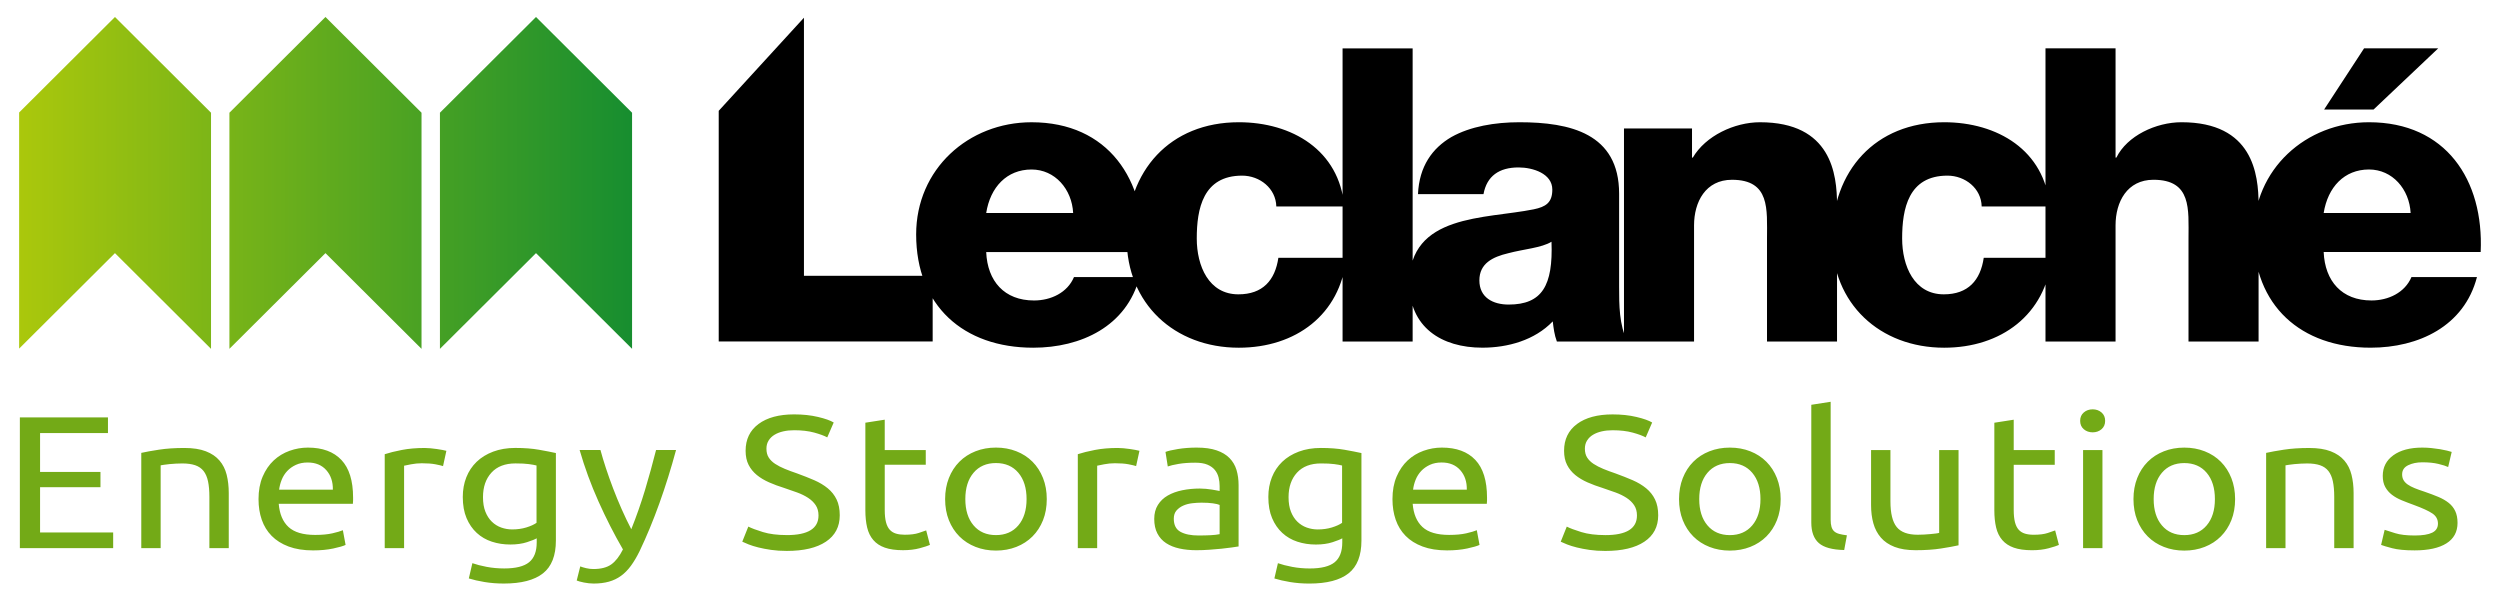 <?xml version="1.0" encoding="UTF-8" standalone="no"?>
<!DOCTYPE svg PUBLIC "-//W3C//DTD SVG 1.1//EN" "http://www.w3.org/Graphics/SVG/1.1/DTD/svg11.dtd">
<!-- Created with Inkscape (http://www.inkscape.org/) by Marsupilami -->
<svg
   xmlns:svg="http://www.w3.org/2000/svg"
   xmlns="http://www.w3.org/2000/svg"
   xmlns:xlink="http://www.w3.org/1999/xlink"
   version="1.1"
   id="svg7764"
   width="1024"
   height="246"
   viewBox="-3.263 -3.263 479.026 115.275">
  <defs
     id="defs7766">
    <clipPath
       clipPathUnits="userSpaceOnUse"
       id="clipPath3521">
      <path
         d="m 102.208,1027.63 -14.748,-14.698 0,-36.254 14.748,14.694 14.751,-14.698 0,36.258 -14.751,14.698 z"
         id="path3523" />
    </clipPath>
    <linearGradient
       xlink:href="#linearGradient3537-3"
       id="linearGradient7444"
       gradientUnits="userSpaceOnUse"
       gradientTransform="matrix(97.275,0,0,-96.902,53.061,1002.152)"
       spreadMethod="pad"
       x1="0"
       y1="0"
       x2="1"
       y2="0" />
    <linearGradient
       x1="0"
       y1="0"
       x2="1"
       y2="0"
       gradientUnits="userSpaceOnUse"
       gradientTransform="matrix(97.275,0,0,-96.902,53.061,1002.152)"
       spreadMethod="pad"
       id="linearGradient3537-3">
      <stop
         style="stop-opacity:1;stop-color:#aec90b"
         offset="0"
         id="stop3539-6" />
      <stop
         style="stop-opacity:1;stop-color:#158d30"
         offset="1"
         id="stop3541-7" />
    </linearGradient>
    <clipPath
       clipPathUnits="userSpaceOnUse"
       id="clipPath3549">
      <path
         d="m 134.535,1027.63 -14.75,-14.698 0,-36.254 0,-0.004 14.75,14.698 14.752,-14.694 0,36.254 -14.752,14.698 z"
         id="path3551" />
    </clipPath>
    <clipPath
       clipPathUnits="userSpaceOnUse"
       id="clipPath3577">
      <path
         d="m 69.885,1027.63 -14.714,-14.663 0,-36.255 14.714,14.66 14.751,-14.698 0,36.258 -14.751,14.698 z"
         id="path3579" />
    </clipPath>
    <linearGradient
       y2="0"
       x2="1"
       y1="0"
       x1="0"
       spreadMethod="pad"
       gradientTransform="matrix(97.275,0,0,-96.902,53.061,1002.152)"
       gradientUnits="userSpaceOnUse"
       id="linearGradient7820"
       xlink:href="#linearGradient3537-3" />
    <linearGradient
       y2="0"
       x2="1"
       y1="0"
       x1="0"
       spreadMethod="pad"
       gradientTransform="matrix(97.275,0,0,-96.902,53.061,1002.152)"
       gradientUnits="userSpaceOnUse"
       id="linearGradient7822"
       xlink:href="#linearGradient3537-3" />
  </defs>
  <g
     clip-path="url(#clipPath3521)"
     id="g3519"
     transform="matrix(1.25,0,0,-1.25,-68.964,1284.537)">
    <path
       id="path3543"
       style="fill:url(#linearGradient7820);stroke:none"
       d="m 55.171,940.63 378,0 0,87 -378,0 0,-87 z" />
  </g>
  <g
     clip-path="url(#clipPath3549)"
     id="g3547"
     transform="matrix(1.25,0,0,-1.25,-68.964,1284.537)">
    <path
       id="path3571"
       style="fill:url(#linearGradient7822);stroke:none"
       d="m 55.171,940.63 378,0 0,87 -378,0 0,-87 z" />
  </g>
  <g
     clip-path="url(#clipPath3577)"
     id="g3575"
     transform="matrix(1.25,0,0,-1.25,-68.964,1284.537)">
    <path
       clip-path="none"
       id="path3599"
       style="fill:url(#linearGradient7444);stroke:none"
       d="m 55.171,940.63 378,0 0,87 -378,0 0,-87 z" />
  </g>
  <path
     id="path3427"
     style="fill:#000000;fill-opacity:1;fill-rule:nonzero;stroke:none"
     d="m 150.636,0.138 -16.359,17.87 0,44.275 41.065,0 0,-12.606 -24.706,0 0,-49.539 z m 321.826,44.971 c 0.639,-13.87 -6.714,-24.909 -21.436,-24.909 -12.098,0 -22.142,8.989 -22.142,21.523 0,13.706 9.095,21.749 22.457,21.749 9.182,0 17.959,-4.101 20.409,-13.557 l -12.572,0 c -1.269,2.996 -4.431,4.492 -7.675,4.492 -5.692,0 -8.934,-3.705 -9.175,-9.297 l 30.135,0 m -30.135,-7.491 c 0.795,-4.965 3.953,-8.351 8.699,-8.351 4.504,0 7.754,3.786 7.991,8.351 l -16.69,0 z m 7.755,-31.606 -7.673,11.752 9.489,0 12.416,-11.752 -14.232,0 z m -61.149,56.274 13.449,0 0,-22.3 c 0,-4.495 2.215,-8.745 7.279,-8.745 7.357,0 6.724,5.669 6.724,11.264 l 0,19.781 13.449,0 0,-26.245 c 0,-5.905 -1.109,-15.842 -14.795,-15.842 -4.906,0 -10.441,2.605 -12.496,6.782 l -0.16,0 0,-20.968 -13.449,0 0,56.273 m 0.808,-25.926 c -0.95,-10.797 -10.05,-16.161 -20.254,-16.161 -13.207,0 -21.514,9.306 -21.514,22.308 0,12.529 9.179,20.968 21.514,20.968 10.918,0 19.459,-6.311 20.645,-17.262 l -13.051,0 c -0.634,4.332 -3.004,7.016 -7.671,7.016 -5.696,0 -7.991,-5.442 -7.991,-10.721 0,-5.674 1.186,-12.061 8.699,-12.061 3.405,0 6.494,2.447 6.566,5.915 l 13.057,0 m -81.712,25.926 13.449,0 0,-22.3 c 0,-4.495 2.21,-8.745 7.279,-8.745 7.353,0 6.724,5.669 6.724,11.264 l 0,19.781 13.44,0 0,-26.245 c 0,-5.905 -1.105,-15.842 -14.786,-15.842 -4.906,0 -10.446,2.605 -12.893,6.782 l -0.155,0 0,-5.593 -13.057,0 0,40.898 M 281.068,33.993 c 0.634,-3.469 3.002,-5.119 6.723,-5.119 2.766,0 6.485,1.183 6.485,4.251 0,2.522 -1.265,3.312 -3.56,3.786 -9.334,1.891 -23.886,0.859 -23.886,14.184 0,8.438 6.165,12.375 14.006,12.375 4.901,0 10.04,-1.423 13.523,-5.046 0.159,1.341 0.319,2.601 0.789,3.86 l 13.523,0 c -1.574,-3.229 -1.574,-7.011 -1.574,-10.475 l 0,-17.892 c 0,-11.585 -9.421,-13.717 -19.145,-13.717 -4.674,0 -9.411,0.792 -13.053,2.842 -3.638,2.127 -6.17,5.596 -6.407,10.951 l 12.578,0 m -0.795,16.554 c 0,-3.239 2.534,-4.497 5.541,-5.206 2.925,-0.786 6.407,-1.028 8.301,-2.206 0.32,8.435 -1.815,12.059 -8.224,12.059 -3.007,0 -5.619,-1.341 -5.619,-4.646 m -26.258,11.739 13.449,0 0,-56.264 -13.449,0 0,56.264 z m 0.331,-25.926 c -0.945,-10.797 -10.045,-16.161 -20.245,-16.161 -13.211,0 -21.523,9.306 -21.523,22.308 0,12.529 9.179,20.968 21.523,20.968 10.912,0 19.46,-6.311 20.641,-17.262 l -13.047,0 c -0.639,4.332 -3.002,7.016 -7.68,7.016 -5.691,0 -7.986,-5.442 -7.986,-10.721 0,-5.674 1.185,-12.061 8.707,-12.061 3.4,0 6.48,2.447 6.562,5.915 l 13.047,0 m -38.593,8.749 c 0.634,-13.87 -6.723,-24.909 -21.436,-24.909 -12.102,0 -22.146,8.989 -22.146,21.523 0,13.706 9.09,21.749 22.466,21.749 9.179,0 17.954,-4.101 20.409,-13.557 l -12.582,0 c -1.259,2.996 -4.426,4.492 -7.67,4.492 -5.696,0 -8.941,-3.705 -9.179,-9.297 l 30.139,0 m -30.139,-7.491 c 0.785,-4.965 3.956,-8.351 8.703,-8.351 4.505,0 7.755,3.786 7.987,8.351 l -16.69,0 z" />
  <path
     id="path3515"
     style="fill:#73aa17;fill-opacity:1;fill-rule:nonzero;stroke:none"
     d="m 459.785,99.52 c 1.518,0 2.644,-0.182 3.376,-0.544 0.735,-0.362 1.101,-0.94 1.101,-1.739 0,-0.82 -0.361,-1.471 -1.08,-1.954 -0.72,-0.484 -1.906,-1.025 -3.558,-1.63 -0.8,-0.287 -1.565,-0.585 -2.3,-0.886 -0.733,-0.3 -1.366,-0.656 -1.897,-1.067 -0.534,-0.41 -0.96,-0.905 -1.28,-1.484 -0.319,-0.58 -0.479,-1.291 -0.479,-2.135 0,-1.667 0.679,-2.987 2.038,-3.965 1.359,-0.978 3.211,-1.468 5.558,-1.468 0.585,0 1.173,0.031 1.758,0.091 0.588,0.061 1.133,0.133 1.639,0.217 0.507,0.085 0.954,0.175 1.339,0.271 0.388,0.098 0.688,0.181 0.901,0.253 l -0.68,2.897 c -0.4,-0.193 -1.026,-0.391 -1.877,-0.596 -0.855,-0.205 -1.88,-0.309 -3.079,-0.309 -1.04,0 -1.946,0.186 -2.719,0.561 -0.772,0.374 -1.159,0.959 -1.159,1.755 0,0.411 0.085,0.774 0.259,1.085 0.174,0.315 0.441,0.599 0.8,0.854 0.359,0.253 0.806,0.487 1.34,0.705 0.531,0.215 1.173,0.446 1.917,0.688 0.986,0.339 1.866,0.669 2.64,0.996 0.771,0.325 1.431,0.705 1.978,1.14 0.546,0.432 0.966,0.959 1.258,1.574 0.292,0.615 0.443,1.37 0.443,2.263 0,1.738 -0.715,3.054 -2.14,3.946 -1.426,0.892 -3.458,1.339 -6.095,1.339 -1.84,0 -3.279,-0.14 -4.317,-0.417 -1.04,-0.276 -1.745,-0.489 -2.119,-0.632 l 0.679,-2.895 c 0.426,0.144 1.107,0.361 2.039,0.65 0.932,0.29 2.172,0.436 3.719,0.436 M 431.284,83.664 c 0.853,-0.193 1.984,-0.398 3.397,-0.614 1.413,-0.219 3.038,-0.328 4.878,-0.328 1.651,0 3.024,0.212 4.116,0.634 1.093,0.422 1.965,1.012 2.619,1.774 0.652,0.76 1.111,1.671 1.377,2.734 0.266,1.061 0.401,2.232 0.401,3.511 l 0,10.569 -3.717,0 0,-9.844 c 0,-1.16 -0.087,-2.149 -0.26,-2.97 -0.172,-0.819 -0.461,-1.484 -0.86,-1.991 -0.4,-0.507 -0.931,-0.874 -1.6,-1.104 -0.664,-0.228 -1.491,-0.344 -2.479,-0.344 -0.399,0 -0.811,0.013 -1.238,0.036 -0.426,0.024 -0.833,0.055 -1.219,0.091 -0.388,0.035 -0.734,0.079 -1.04,0.128 -0.307,0.048 -0.525,0.083 -0.659,0.106 l 0,15.891 -3.717,0 0,-18.28 z m -9.833,8.869 c 0,-2.125 -0.526,-3.806 -1.579,-5.05 -1.054,-1.242 -2.486,-1.864 -4.298,-1.864 -1.812,0 -3.244,0.621 -4.296,1.864 -1.054,1.244 -1.58,2.925 -1.58,5.05 0,2.124 0.526,3.808 1.58,5.049 1.052,1.244 2.484,1.865 4.296,1.865 1.811,0 3.244,-0.621 4.298,-1.865 1.052,-1.241 1.579,-2.925 1.579,-5.049 m 3.877,0 c 0,1.496 -0.239,2.849 -0.72,4.055 -0.479,1.206 -1.153,2.244 -2.019,3.112 -0.868,0.869 -1.897,1.539 -3.098,2.009 -1.199,0.471 -2.505,0.708 -3.917,0.708 -1.414,0 -2.717,-0.236 -3.917,-0.708 -1.198,-0.47 -2.231,-1.14 -3.098,-2.009 -0.866,-0.869 -1.539,-1.906 -2.019,-3.112 -0.479,-1.206 -0.72,-2.559 -0.72,-4.055 0,-1.471 0.241,-2.816 0.72,-4.035 0.48,-1.219 1.153,-2.264 2.019,-3.132 0.866,-0.87 1.9,-1.538 3.098,-2.009 1.2,-0.472 2.504,-0.706 3.917,-0.706 1.413,0 2.719,0.234 3.917,0.706 1.2,0.471 2.23,1.139 3.098,2.009 0.866,0.869 1.54,1.914 2.019,3.132 0.481,1.219 0.72,2.564 0.72,4.035 m -25.462,9.413 -3.717,0 0,-18.824 3.717,0 0,18.824 z m -1.879,-22.227 c -0.666,0 -1.234,-0.199 -1.7,-0.596 -0.466,-0.399 -0.7,-0.935 -0.7,-1.611 0,-0.676 0.234,-1.212 0.7,-1.61 0.466,-0.4 1.034,-0.599 1.7,-0.599 0.665,0 1.232,0.199 1.699,0.599 0.465,0.398 0.699,0.934 0.699,1.61 0,0.676 -0.234,1.212 -0.699,1.611 -0.466,0.398 -1.034,0.596 -1.699,0.596 m -15.15,3.403 7.874,0 0,2.825 -7.874,0 0,8.688 c 0,0.94 0.08,1.719 0.239,2.335 0.16,0.614 0.401,1.096 0.72,1.448 0.32,0.351 0.719,0.598 1.2,0.743 0.479,0.144 1.038,0.216 1.679,0.216 1.119,0 2.018,-0.114 2.697,-0.343 0.68,-0.23 1.153,-0.393 1.417,-0.489 l 0.721,2.785 c -0.374,0.171 -1.026,0.383 -1.959,0.635 -0.934,0.253 -1.998,0.38 -3.197,0.38 -1.413,0 -2.579,-0.164 -3.498,-0.49 -0.921,-0.324 -1.66,-0.812 -2.219,-1.465 -0.561,-0.651 -0.954,-1.454 -1.18,-2.408 -0.225,-0.953 -0.34,-2.058 -0.34,-3.312 l 0,-16.795 3.719,-0.58 0,5.827 z M 372.244,101.402 c -0.854,0.193 -1.98,0.398 -3.377,0.615 -1.399,0.216 -3.019,0.325 -4.857,0.325 -1.6,0 -2.945,-0.212 -4.037,-0.634 -1.093,-0.421 -1.972,-1.019 -2.638,-1.79 -0.667,-0.774 -1.146,-1.684 -1.439,-2.735 -0.294,-1.048 -0.44,-2.212 -0.44,-3.493 l 0,-10.57 3.717,0 0,9.845 c 0,2.295 0.399,3.935 1.2,4.925 0.797,0.99 2.144,1.484 4.036,1.484 0.4,0 0.812,-0.013 1.24,-0.037 0.425,-0.024 0.824,-0.052 1.198,-0.09 0.372,-0.036 0.714,-0.072 1.019,-0.107 0.306,-0.036 0.526,-0.079 0.66,-0.126 l 0,-15.893 3.719,0 0,18.281 z m -21.945,0.905 c -2.292,-0.051 -3.917,-0.495 -4.876,-1.341 -0.96,-0.844 -1.439,-2.16 -1.439,-3.944 l 0,-22.59 3.716,-0.579 0,22.625 c 0,0.556 0.054,1.014 0.16,1.376 0.106,0.36 0.279,0.652 0.52,0.868 0.241,0.217 0.56,0.381 0.959,0.489 0.4,0.109 0.894,0.2 1.479,0.273 l -0.519,2.824 z m -16.07,-9.775 c 0,-2.125 -0.526,-3.806 -1.579,-5.05 -1.054,-1.242 -2.486,-1.864 -4.298,-1.864 -1.812,0 -3.244,0.621 -4.296,1.864 -1.054,1.244 -1.58,2.925 -1.58,5.05 0,2.124 0.526,3.808 1.58,5.049 1.052,1.244 2.484,1.865 4.296,1.865 1.811,0 3.244,-0.621 4.298,-1.865 1.052,-1.241 1.579,-2.925 1.579,-5.049 m 3.877,0 c 0,1.496 -0.241,2.849 -0.72,4.055 -0.48,1.206 -1.153,2.244 -2.019,3.112 -0.868,0.869 -1.899,1.539 -3.098,2.009 -1.199,0.471 -2.505,0.708 -3.917,0.708 -1.414,0 -2.717,-0.236 -3.917,-0.708 -1.199,-0.47 -2.231,-1.14 -3.098,-2.009 -0.866,-0.869 -1.539,-1.906 -2.019,-3.112 -0.48,-1.206 -0.72,-2.559 -0.72,-4.055 0,-1.471 0.24,-2.816 0.72,-4.035 0.48,-1.219 1.153,-2.264 2.019,-3.132 0.866,-0.87 1.899,-1.538 3.098,-2.009 1.2,-0.472 2.504,-0.706 3.917,-0.706 1.413,0 2.719,0.234 3.917,0.706 1.199,0.471 2.23,1.139 3.098,2.009 0.866,0.869 1.539,1.914 2.019,3.132 0.479,1.219 0.72,2.564 0.72,4.035 m -33.658,6.914 c 4.051,0 6.075,-1.255 6.075,-3.765 0,-0.771 -0.179,-1.429 -0.539,-1.972 -0.36,-0.544 -0.846,-1.014 -1.458,-1.413 -0.614,-0.398 -1.314,-0.743 -2.1,-1.03 -0.785,-0.29 -1.617,-0.58 -2.498,-0.87 -1.012,-0.312 -1.972,-0.669 -2.879,-1.066 -0.905,-0.4 -1.692,-0.869 -2.359,-1.413 -0.665,-0.544 -1.192,-1.189 -1.577,-1.938 -0.388,-0.748 -0.58,-1.653 -0.58,-2.714 0,-2.197 0.825,-3.911 2.478,-5.141 1.653,-1.23 3.931,-1.846 6.835,-1.846 1.68,0 3.204,0.163 4.577,0.489 1.373,0.325 2.379,0.682 3.018,1.067 l -1.239,2.86 c -0.56,-0.312 -1.393,-0.621 -2.498,-0.924 -1.106,-0.301 -2.393,-0.451 -3.859,-0.451 -0.746,0 -1.439,0.071 -2.078,0.217 -0.64,0.144 -1.199,0.361 -1.68,0.651 -0.479,0.287 -0.859,0.657 -1.137,1.104 -0.281,0.446 -0.421,0.971 -0.421,1.574 0,0.677 0.146,1.244 0.44,1.702 0.292,0.459 0.706,0.864 1.238,1.214 0.535,0.347 1.155,0.669 1.86,0.958 0.706,0.29 1.486,0.581 2.339,0.869 1.199,0.435 2.299,0.87 3.299,1.302 0.998,0.436 1.865,0.955 2.596,1.558 0.735,0.604 1.3,1.32 1.699,2.154 0.403,0.833 0.601,1.84 0.601,3.024 0,2.196 -0.887,3.885 -2.659,5.067 -1.772,1.184 -4.27,1.772 -7.495,1.772 -1.094,0 -2.098,-0.065 -3.018,-0.198 -0.92,-0.134 -1.739,-0.29 -2.458,-0.471 -0.72,-0.181 -1.34,-0.374 -1.859,-0.579 -0.52,-0.205 -0.927,-0.381 -1.22,-0.525 l 1.159,-2.896 c 0.613,0.315 1.546,0.664 2.799,1.05 1.252,0.386 2.784,0.579 4.596,0.579 m -26.58,-8.723 c 0.025,-1.521 -0.393,-2.769 -1.26,-3.746 -0.866,-0.98 -2.058,-1.469 -3.576,-1.469 -0.854,0 -1.606,0.152 -2.26,0.454 -0.652,0.302 -1.205,0.695 -1.659,1.177 -0.453,0.481 -0.807,1.038 -1.06,1.665 -0.254,0.627 -0.419,1.268 -0.499,1.919 l 10.314,0 z m -14.271,1.846 c 0,-1.665 0.266,-3.119 0.799,-4.362 0.534,-1.242 1.24,-2.274 2.119,-3.096 0.88,-0.819 1.894,-1.434 3.039,-1.845 1.145,-0.41 2.319,-0.616 3.519,-0.616 2.797,0 4.942,0.791 6.435,2.371 1.491,1.581 2.239,3.989 2.239,7.223 l 0,0.56 c 0,0.23 -0.014,0.441 -0.04,0.632 l -14.231,0 c 0.16,1.958 0.785,3.441 1.879,4.455 1.093,1.012 2.799,1.52 5.117,1.52 1.306,0 2.404,-0.104 3.296,-0.307 0.894,-0.205 1.566,-0.405 2.019,-0.596 l 0.521,2.822 c -0.455,0.217 -1.246,0.446 -2.38,0.688 -1.133,0.239 -2.417,0.362 -3.856,0.362 -1.812,0 -3.379,-0.249 -4.697,-0.743 -1.32,-0.494 -2.405,-1.177 -3.257,-2.046 -0.854,-0.869 -1.486,-1.9 -1.899,-3.094 -0.415,-1.196 -0.62,-2.504 -0.62,-3.928 m -9.673,-6.48 c -0.374,-0.098 -0.875,-0.186 -1.5,-0.27 -0.626,-0.086 -1.471,-0.128 -2.539,-0.128 -1.998,0 -3.536,0.591 -4.616,1.774 -1.079,1.181 -1.617,2.751 -1.617,4.704 0,1.087 0.152,2.016 0.459,2.79 0.307,0.772 0.72,1.411 1.239,1.917 0.52,0.507 1.12,0.881 1.799,1.123 0.68,0.241 1.379,0.362 2.1,0.362 0.984,0 1.89,-0.128 2.717,-0.38 0.824,-0.255 1.479,-0.55 1.959,-0.887 l 0,-11.005 z m 0.04,13.974 c -0.321,0.194 -0.941,0.44 -1.859,0.743 -0.92,0.301 -1.994,0.451 -3.219,0.451 -1.252,0 -2.431,-0.181 -3.538,-0.544 -1.105,-0.362 -2.071,-0.922 -2.897,-1.683 -0.826,-0.76 -1.48,-1.709 -1.958,-2.841 -0.481,-1.135 -0.721,-2.486 -0.721,-4.054 0,-1.376 0.226,-2.638 0.681,-3.784 0.451,-1.146 1.113,-2.135 1.978,-2.969 0.866,-0.833 1.925,-1.484 3.178,-1.954 1.252,-0.471 2.664,-0.708 4.236,-0.708 1.731,0 3.244,0.116 4.536,0.345 1.292,0.23 2.38,0.44 3.26,0.634 l 0,16.797 c 0,2.895 -0.826,4.994 -2.479,6.296 -1.653,1.304 -4.157,1.956 -7.514,1.956 -1.308,0 -2.539,-0.099 -3.699,-0.29 -1.159,-0.194 -2.164,-0.422 -3.018,-0.689 l 0.68,-2.931 c 0.745,0.265 1.659,0.501 2.737,0.706 1.079,0.204 2.204,0.307 3.379,0.307 2.209,0 3.801,-0.398 4.775,-1.195 0.974,-0.797 1.46,-2.062 1.46,-3.801 l 0,-0.795 z m -27.581,-0.543 c 0.88,0 1.659,-0.02 2.339,-0.056 0.679,-0.035 1.245,-0.101 1.699,-0.196 l 0,-5.614 c -0.266,-0.12 -0.7,-0.221 -1.299,-0.307 -0.601,-0.084 -1.326,-0.126 -2.18,-0.126 -0.559,0 -1.151,0.037 -1.779,0.109 -0.625,0.072 -1.199,0.223 -1.719,0.453 -0.519,0.23 -0.953,0.544 -1.299,0.94 -0.346,0.401 -0.519,0.925 -0.519,1.576 0,1.208 0.425,2.044 1.279,2.516 0.853,0.471 2.011,0.706 3.478,0.706 M 226.066,82.649 c 1.491,0 2.75,0.176 3.776,0.527 1.025,0.349 1.853,0.844 2.479,1.484 0.626,0.64 1.073,1.4 1.339,2.279 0.266,0.882 0.4,1.854 0.4,2.915 l 0,11.765 c -0.32,0.049 -0.766,0.115 -1.34,0.2 -0.573,0.084 -1.218,0.161 -1.938,0.235 -0.72,0.072 -1.5,0.139 -2.339,0.198 -0.839,0.061 -1.673,0.091 -2.499,0.091 -1.173,0 -2.252,-0.11 -3.237,-0.326 -0.986,-0.215 -1.839,-0.561 -2.558,-1.031 -0.72,-0.47 -1.279,-1.091 -1.679,-1.864 -0.401,-0.771 -0.601,-1.702 -0.601,-2.789 0,-1.038 0.234,-1.93 0.7,-2.679 0.466,-0.748 1.099,-1.353 1.899,-1.809 0.801,-0.459 1.732,-0.797 2.799,-1.014 1.065,-0.217 2.184,-0.325 3.357,-0.325 0.372,0 0.76,0.018 1.16,0.055 0.398,0.035 0.779,0.083 1.139,0.142 0.359,0.061 0.671,0.116 0.939,0.165 0.268,0.049 0.454,0.085 0.56,0.109 l 0,-0.943 c 0,-0.555 -0.066,-1.105 -0.2,-1.647 -0.134,-0.542 -0.374,-1.025 -0.72,-1.449 -0.346,-0.421 -0.819,-0.76 -1.419,-1.012 -0.599,-0.254 -1.379,-0.381 -2.337,-0.381 -1.226,0 -2.3,0.079 -3.219,0.237 -0.919,0.158 -1.606,0.319 -2.059,0.487 l -0.439,-2.789 c 0.479,-0.19 1.279,-0.379 2.397,-0.559 1.119,-0.182 2.333,-0.274 3.639,-0.274 m -15.19,0.073 c 0.32,0 0.686,0.018 1.1,0.055 0.412,0.036 0.819,0.084 1.219,0.145 0.4,0.059 0.765,0.121 1.099,0.18 0.334,0.061 0.58,0.115 0.74,0.164 l -0.64,2.934 c -0.294,-0.099 -0.779,-0.214 -1.459,-0.346 -0.679,-0.133 -1.552,-0.199 -2.618,-0.199 -0.694,0 -1.379,0.066 -2.059,0.199 -0.68,0.133 -1.126,0.224 -1.34,0.271 l 0,15.82 -3.717,0 0,-18.029 c 0.879,-0.289 1.971,-0.561 3.279,-0.814 1.305,-0.253 2.771,-0.38 4.396,-0.38 m -17.508,9.81 c 0,-2.125 -0.526,-3.806 -1.579,-5.05 -1.054,-1.242 -2.486,-1.864 -4.298,-1.864 -1.812,0 -3.245,0.621 -4.298,1.864 -1.054,1.244 -1.579,2.925 -1.579,5.05 0,2.124 0.525,3.808 1.579,5.049 1.052,1.244 2.485,1.865 4.298,1.865 1.811,0 3.244,-0.621 4.298,-1.865 1.052,-1.241 1.579,-2.925 1.579,-5.049 m 3.877,0 c 0,1.496 -0.24,2.849 -0.72,4.055 -0.48,1.206 -1.153,2.244 -2.018,3.112 -0.868,0.869 -1.899,1.539 -3.099,2.009 -1.2,0.471 -2.505,0.708 -3.917,0.708 -1.413,0 -2.719,-0.236 -3.919,-0.708 -1.198,-0.47 -2.231,-1.14 -3.098,-2.009 -0.865,-0.869 -1.539,-1.906 -2.018,-3.112 -0.479,-1.206 -0.721,-2.559 -0.721,-4.055 0,-1.471 0.242,-2.816 0.721,-4.035 0.479,-1.219 1.153,-2.264 2.018,-3.132 0.866,-0.87 1.9,-1.538 3.098,-2.009 1.2,-0.472 2.506,-0.706 3.919,-0.706 1.413,0 2.717,0.234 3.917,0.706 1.2,0.471 2.231,1.139 3.099,2.009 0.865,0.869 1.538,1.914 2.018,3.132 0.48,1.219 0.72,2.564 0.72,4.035 m -31.099,-9.412 7.874,0 0,2.825 -7.874,0 0,8.688 c 0,0.94 0.079,1.719 0.24,2.335 0.159,0.614 0.399,1.096 0.72,1.448 0.319,0.351 0.719,0.598 1.199,0.743 0.48,0.144 1.039,0.216 1.679,0.216 1.119,0 2.019,-0.114 2.697,-0.343 0.68,-0.23 1.153,-0.393 1.419,-0.489 l 0.721,2.785 c -0.374,0.171 -1.028,0.383 -1.959,0.635 -0.934,0.253 -2,0.38 -3.199,0.38 -1.414,0 -2.578,-0.164 -3.498,-0.49 -0.92,-0.324 -1.66,-0.812 -2.217,-1.465 -0.561,-0.651 -0.955,-1.454 -1.18,-2.408 -0.226,-0.953 -0.341,-2.058 -0.341,-3.312 l 0,-16.795 3.719,-0.58 0,5.827 z m -18.788,16.326 c 4.05,0 6.075,-1.255 6.075,-3.765 0,-0.771 -0.179,-1.429 -0.539,-1.972 -0.36,-0.544 -0.846,-1.014 -1.459,-1.413 -0.614,-0.398 -1.312,-0.743 -2.099,-1.03 -0.786,-0.29 -1.619,-0.58 -2.498,-0.87 -1.015,-0.312 -1.974,-0.669 -2.879,-1.066 -0.906,-0.4 -1.694,-0.869 -2.359,-1.413 -0.665,-0.544 -1.194,-1.189 -1.579,-1.938 -0.386,-0.748 -0.58,-1.653 -0.58,-2.714 0,-2.197 0.825,-3.911 2.478,-5.141 1.653,-1.23 3.931,-1.846 6.836,-1.846 1.679,0 3.205,0.163 4.577,0.489 1.373,0.325 2.379,0.682 3.018,1.067 l -1.239,2.86 c -0.56,-0.312 -1.394,-0.621 -2.499,-0.924 -1.106,-0.301 -2.391,-0.451 -3.857,-0.451 -0.748,0 -1.439,0.071 -2.079,0.217 -0.64,0.144 -1.199,0.361 -1.679,0.651 -0.48,0.287 -0.859,0.657 -1.137,1.104 -0.282,0.446 -0.421,0.971 -0.421,1.574 0,0.677 0.146,1.244 0.44,1.702 0.294,0.459 0.705,0.864 1.239,1.214 0.532,0.347 1.151,0.669 1.859,0.958 0.706,0.29 1.486,0.581 2.337,0.869 1.2,0.435 2.3,0.87 3.299,1.302 0.999,0.436 1.865,0.955 2.598,1.558 0.734,0.604 1.3,1.32 1.7,2.154 0.4,0.833 0.6,1.84 0.6,3.024 0,2.196 -0.887,3.885 -2.659,5.067 -1.772,1.184 -4.271,1.772 -7.495,1.772 -1.094,0 -2.1,-0.065 -3.018,-0.198 -0.92,-0.134 -1.739,-0.29 -2.459,-0.471 -0.72,-0.181 -1.34,-0.374 -1.859,-0.579 -0.52,-0.205 -0.927,-0.381 -1.22,-0.525 l 1.16,-2.896 c 0.613,0.315 1.545,0.664 2.799,1.05 1.252,0.386 2.784,0.579 4.596,0.579 m -39.653,6.01 c 0.292,0.121 0.672,0.235 1.14,0.344 0.465,0.109 0.924,0.163 1.379,0.163 1.465,0 2.611,-0.296 3.438,-0.886 0.826,-0.593 1.573,-1.551 2.239,-2.879 -1.68,-2.895 -3.245,-5.966 -4.697,-9.211 -1.454,-3.246 -2.658,-6.534 -3.618,-9.866 l 3.999,0 c 0.291,1.087 0.644,2.256 1.058,3.511 0.414,1.255 0.874,2.546 1.379,3.874 0.507,1.327 1.052,2.654 1.639,3.982 0.588,1.326 1.2,2.606 1.84,3.836 1.011,-2.534 1.891,-5.044 2.638,-7.53 0.746,-2.482 1.452,-5.044 2.119,-7.674 l 3.837,0 c -0.959,3.549 -2.025,6.959 -3.197,10.226 -1.173,3.271 -2.438,6.33 -3.797,9.176 -0.534,1.086 -1.086,2.021 -1.659,2.806 -0.574,0.784 -1.206,1.429 -1.9,1.936 -0.693,0.506 -1.472,0.88 -2.336,1.123 -0.868,0.241 -1.846,0.362 -2.939,0.362 -0.294,0 -0.6,-0.019 -0.92,-0.054 -0.32,-0.037 -0.632,-0.086 -0.94,-0.145 -0.306,-0.06 -0.586,-0.128 -0.839,-0.2 -0.253,-0.071 -0.432,-0.133 -0.54,-0.181 l 0.68,-2.714 z m -8.395,-19.367 c -0.372,-0.098 -0.874,-0.186 -1.499,-0.27 -0.626,-0.086 -1.472,-0.128 -2.539,-0.128 -1.998,0 -3.538,0.591 -4.616,1.774 -1.08,1.181 -1.619,2.751 -1.619,4.704 0,1.087 0.152,2.016 0.46,2.79 0.306,0.772 0.719,1.411 1.239,1.917 0.52,0.507 1.12,0.881 1.799,1.123 0.68,0.241 1.379,0.362 2.099,0.362 0.986,0 1.891,-0.128 2.719,-0.38 0.825,-0.255 1.479,-0.55 1.958,-0.887 l 0,-11.005 z m 0.04,13.974 c -0.319,0.194 -0.939,0.44 -1.859,0.743 -0.919,0.301 -1.992,0.451 -3.216,0.451 -1.254,0 -2.434,-0.181 -3.539,-0.544 -1.106,-0.362 -2.071,-0.922 -2.897,-1.683 -0.826,-0.76 -1.48,-1.709 -1.959,-2.841 -0.481,-1.135 -0.721,-2.486 -0.721,-4.054 0,-1.376 0.226,-2.638 0.681,-3.784 0.453,-1.146 1.113,-2.135 1.978,-2.969 0.866,-0.833 1.926,-1.484 3.178,-1.954 1.252,-0.471 2.665,-0.708 4.237,-0.708 1.732,0 3.244,0.116 4.537,0.345 1.292,0.23 2.379,0.44 3.259,0.634 l 0,16.797 c 0,2.895 -0.826,4.994 -2.479,6.296 -1.652,1.304 -4.157,1.956 -7.515,1.956 -1.306,0 -2.539,-0.099 -3.699,-0.29 -1.159,-0.194 -2.164,-0.422 -3.018,-0.689 l 0.681,-2.931 c 0.744,0.265 1.657,0.501 2.736,0.706 1.08,0.204 2.205,0.307 3.379,0.307 2.21,0 3.803,-0.398 4.776,-1.195 0.973,-0.797 1.459,-2.062 1.459,-3.801 l 0,-0.795 z M 77.847,82.722 c 0.32,0 0.686,0.018 1.099,0.055 0.414,0.036 0.82,0.084 1.22,0.145 0.4,0.059 0.765,0.121 1.099,0.18 0.334,0.061 0.58,0.115 0.74,0.164 l -0.64,2.934 c -0.294,-0.099 -0.779,-0.214 -1.459,-0.346 -0.679,-0.133 -1.552,-0.199 -2.618,-0.199 -0.694,0 -1.38,0.066 -2.06,0.199 -0.679,0.133 -1.126,0.224 -1.339,0.271 l 0,15.82 -3.717,0 0,-18.029 c 0.879,-0.289 1.971,-0.561 3.277,-0.814 1.306,-0.253 2.771,-0.38 4.397,-0.38 m -17.628,8.001 c 0.026,-1.521 -0.393,-2.769 -1.259,-3.746 -0.865,-0.98 -2.058,-1.469 -3.578,-1.469 -0.854,0 -1.605,0.152 -2.259,0.454 -0.652,0.302 -1.206,0.695 -1.659,1.177 -0.453,0.481 -0.807,1.038 -1.06,1.665 -0.253,0.627 -0.419,1.268 -0.499,1.919 l 10.312,0 z m -14.27,1.846 c 0,-1.665 0.265,-3.119 0.8,-4.362 0.532,-1.242 1.24,-2.274 2.118,-3.096 0.88,-0.819 1.893,-1.434 3.038,-1.845 1.147,-0.41 2.32,-0.616 3.519,-0.616 2.799,0 4.942,0.791 6.435,2.371 1.492,1.581 2.24,3.989 2.24,7.223 l 0,0.56 c 0,0.23 -0.015,0.441 -0.04,0.632 l -14.231,0 c 0.16,1.958 0.785,3.441 1.879,4.455 1.093,1.012 2.799,1.52 5.117,1.52 1.305,0 2.404,-0.104 3.296,-0.307 0.894,-0.205 1.565,-0.405 2.019,-0.596 l 0.521,2.822 c -0.455,0.217 -1.248,0.446 -2.379,0.688 -1.134,0.239 -2.42,0.362 -3.859,0.362 -1.812,0 -3.377,-0.249 -4.696,-0.743 -1.32,-0.494 -2.404,-1.177 -3.257,-2.046 -0.854,-0.869 -1.486,-1.9 -1.899,-3.094 -0.415,-1.196 -0.62,-2.504 -0.62,-3.928 m -22.505,-8.906 c 0.854,-0.193 1.985,-0.398 3.397,-0.614 1.413,-0.219 3.039,-0.328 4.878,-0.328 1.653,0 3.025,0.212 4.116,0.634 1.093,0.422 1.966,1.012 2.619,1.774 0.654,0.76 1.113,1.671 1.38,2.734 0.265,1.061 0.4,2.232 0.4,3.511 l 0,10.569 -3.719,0 0,-9.844 c 0,-1.16 -0.086,-2.149 -0.259,-2.97 -0.174,-0.819 -0.461,-1.484 -0.86,-1.991 -0.4,-0.507 -0.932,-0.874 -1.599,-1.104 -0.666,-0.228 -1.492,-0.344 -2.479,-0.344 -0.4,0 -0.813,0.013 -1.238,0.036 -0.429,0.024 -0.834,0.055 -1.22,0.091 -0.388,0.035 -0.734,0.079 -1.04,0.128 -0.306,0.048 -0.525,0.083 -0.659,0.106 l 0,15.891 -3.719,0 0,-18.28 z m -23.304,18.281 0,-25.086 16.909,0 0,3.004 -13.031,0 0,7.459 11.592,0 0,2.931 -11.592,0 0,8.688 14.03,0 0,3.005 -17.907,0 z" />
</svg>
<!-- version: 20171223, original size: 472.50058 108.7504, border: 3% -->
